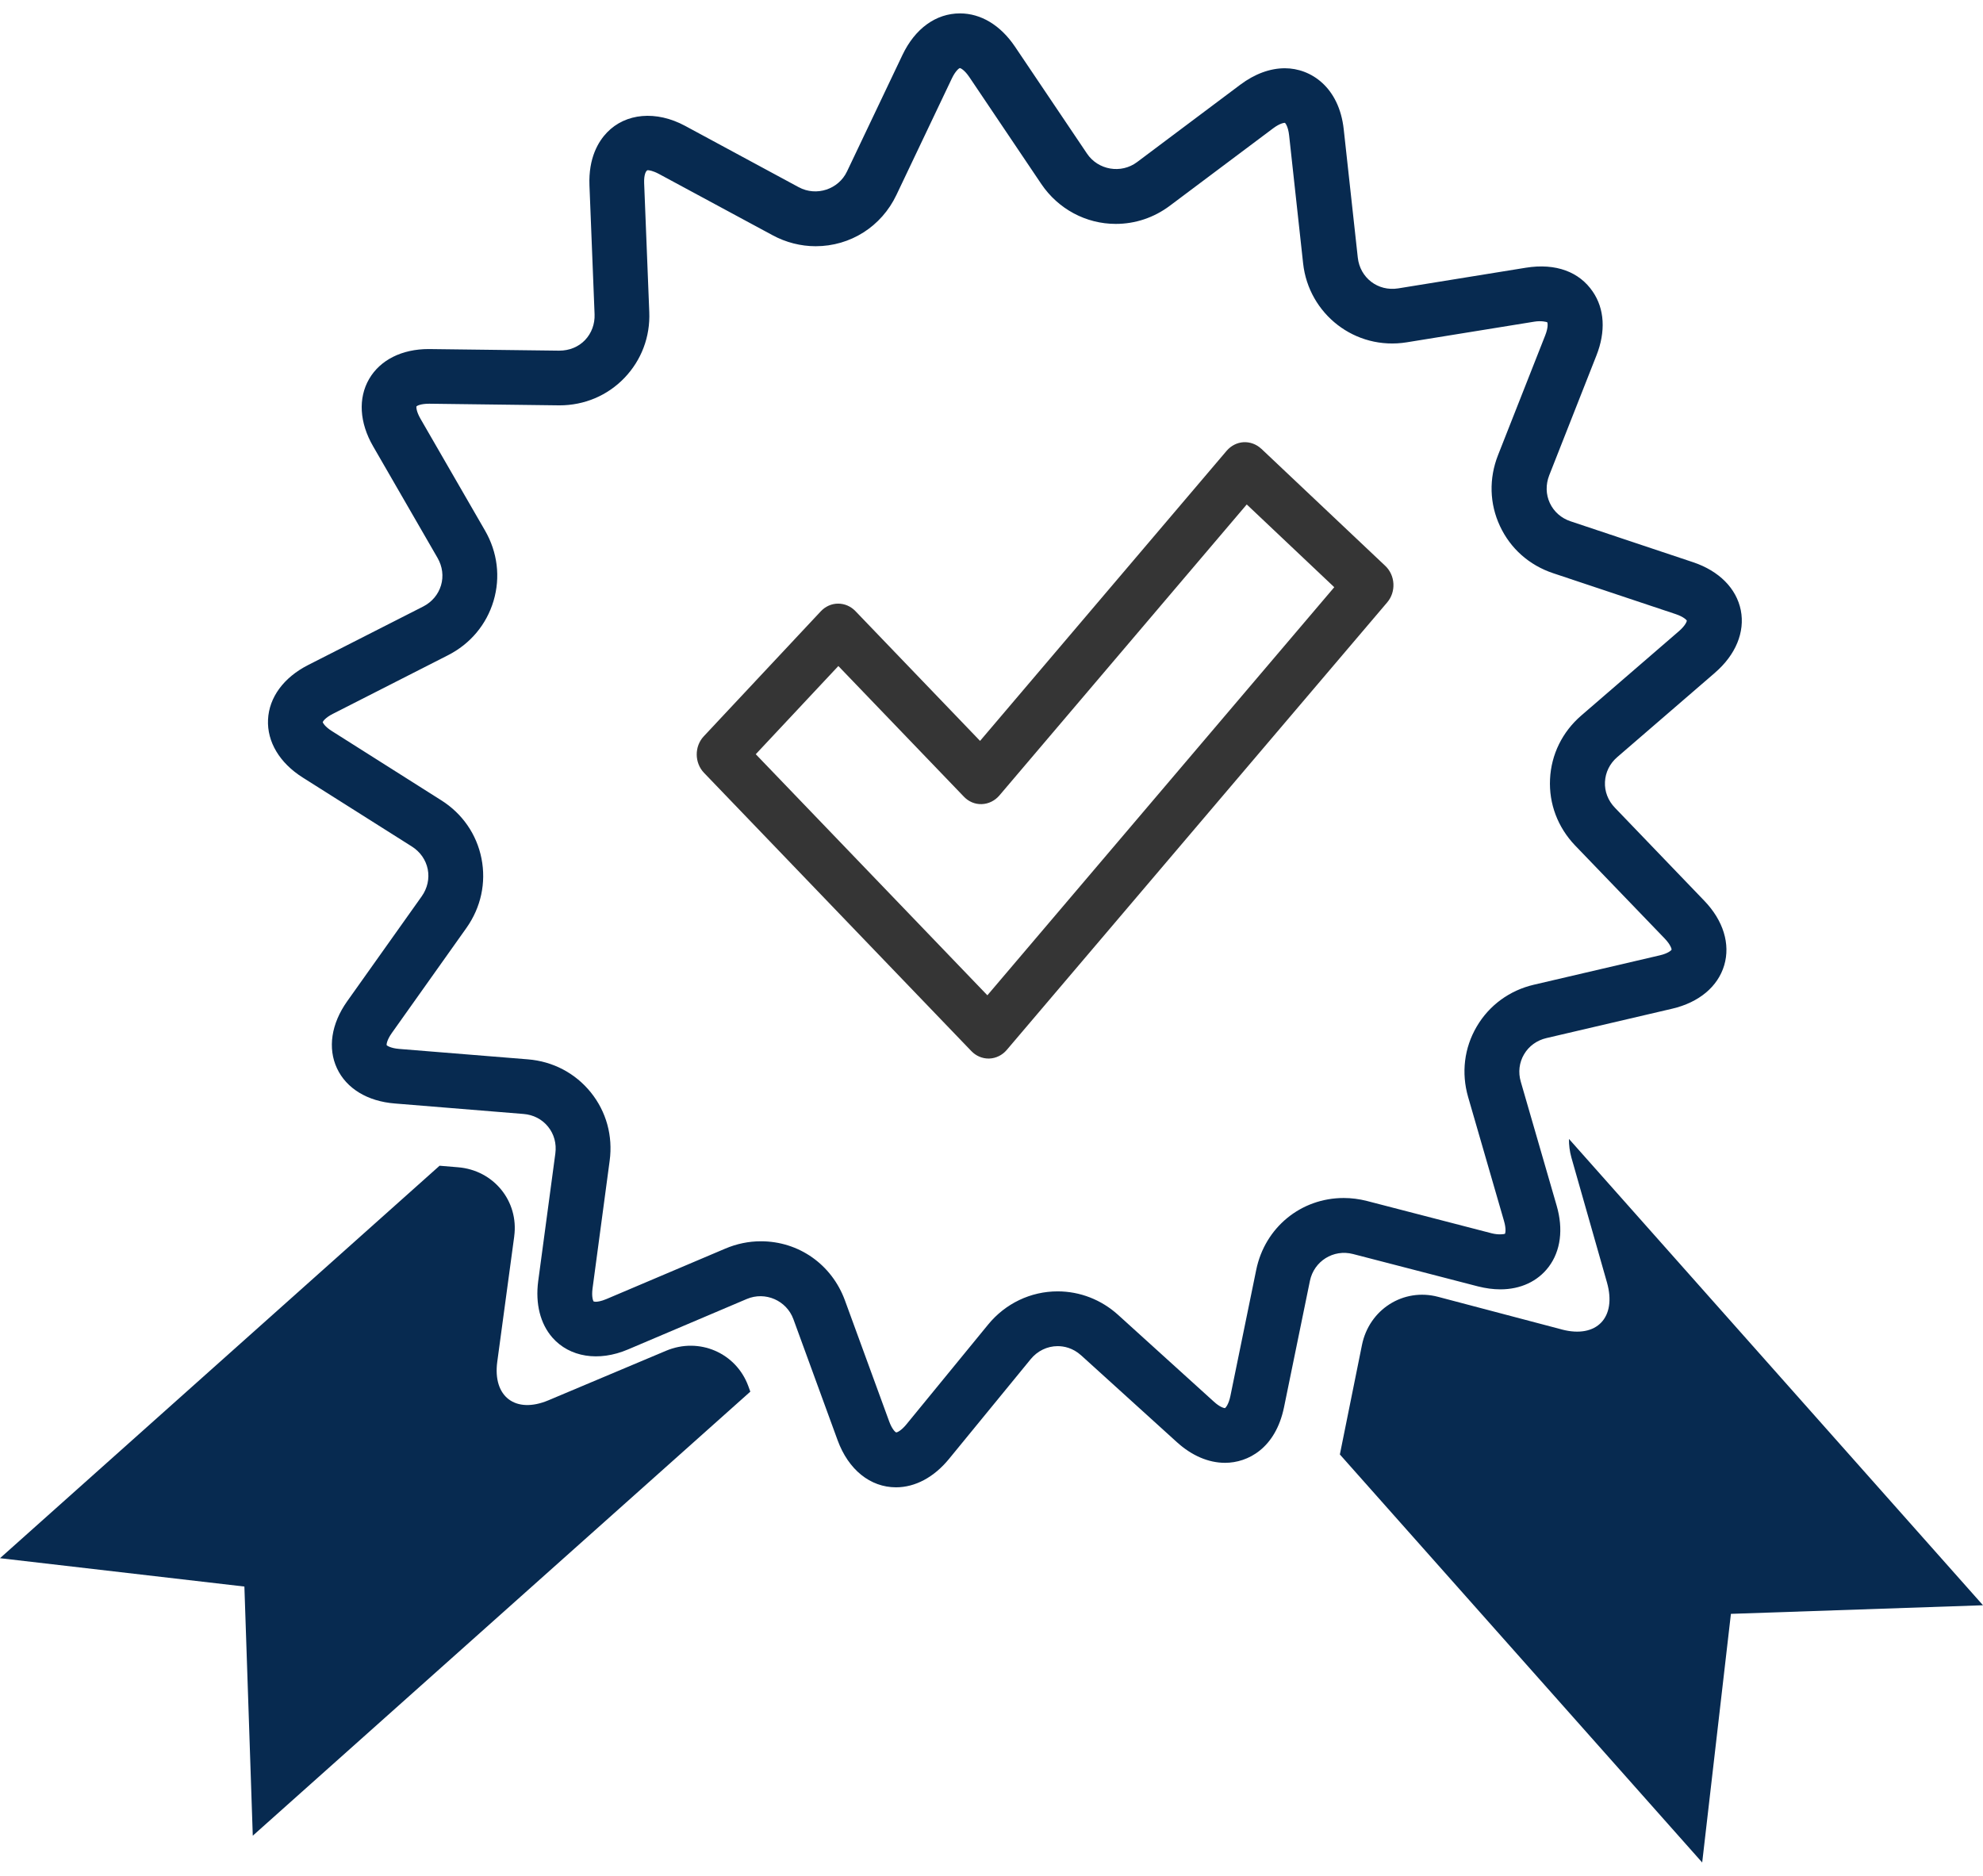 <svg xmlns="http://www.w3.org/2000/svg" width="74" height="70" viewBox="0 0 74 70" fill="none"><path d="M63.999 25.102C64.771 24.435 65.122 23.587 64.962 22.772C64.799 21.957 64.151 21.304 63.183 20.98L58.614 19.454C58.262 19.338 57.987 19.095 57.836 18.772C57.686 18.45 57.678 18.084 57.812 17.738L59.575 13.263C59.927 12.371 59.878 11.525 59.438 10.883C58.941 10.151 58.069 9.808 56.936 9.991L52.178 10.761C51.416 10.883 50.752 10.364 50.669 9.613L50.145 4.832C49.975 3.254 48.918 2.547 47.948 2.547C47.394 2.547 46.822 2.758 46.285 3.16L42.433 6.048C41.837 6.496 40.977 6.347 40.564 5.732L37.875 1.739C37.336 0.941 36.607 0.5 35.823 0.5C34.927 0.5 34.146 1.065 33.676 2.053L31.608 6.398C31.292 7.065 30.467 7.341 29.807 6.986L25.567 4.697C24.486 4.114 23.348 4.221 22.653 4.942C22.331 5.277 21.956 5.89 21.997 6.922L22.188 11.728C22.202 12.093 22.074 12.435 21.831 12.691C21.587 12.945 21.249 13.085 20.864 13.085L15.997 13.025C14.995 13.025 14.186 13.433 13.774 14.143C13.36 14.858 13.413 15.771 13.922 16.651L16.328 20.819C16.512 21.138 16.559 21.503 16.457 21.844C16.355 22.185 16.118 22.466 15.789 22.634L11.496 24.817C10.586 25.281 10.041 26.023 10.002 26.852C9.963 27.68 10.434 28.47 11.297 29.014L15.37 31.588C15.682 31.786 15.892 32.087 15.962 32.436C16.03 32.785 15.951 33.144 15.738 33.446L12.951 37.37C12.361 38.205 12.224 39.113 12.575 39.865C12.927 40.618 13.713 41.096 14.731 41.177L19.534 41.568C19.904 41.597 20.23 41.766 20.453 42.044C20.677 42.32 20.773 42.674 20.724 43.041L20.084 47.808C19.974 48.649 20.161 49.395 20.614 49.913C21.253 50.641 22.336 50.823 23.434 50.356L27.867 48.473C28.559 48.179 29.352 48.529 29.607 49.225L31.258 53.745C31.661 54.843 32.476 55.5 33.438 55.5C34.153 55.5 34.853 55.124 35.409 54.447L38.46 50.721C38.713 50.41 39.082 50.232 39.468 50.232C39.696 50.232 40.032 50.292 40.349 50.579L43.917 53.814C44.474 54.319 45.097 54.586 45.715 54.586C46.572 54.586 47.602 54.04 47.917 52.508L48.883 47.794C49.034 47.065 49.755 46.603 50.493 46.795L55.156 48.003C55.442 48.075 55.722 48.113 55.989 48.113C56.743 48.113 57.384 47.815 57.793 47.273C58.241 46.679 58.345 45.865 58.09 44.989L56.752 40.367C56.648 40.014 56.692 39.65 56.873 39.343C57.053 39.035 57.352 38.819 57.711 38.736L62.403 37.64C63.399 37.407 64.105 36.819 64.342 36.023C64.579 35.226 64.308 34.349 63.6 33.613L60.264 30.141C60.008 29.876 59.875 29.533 59.893 29.177C59.91 28.821 60.072 28.492 60.351 28.252L63.998 25.104L63.999 25.102ZM58.785 31.556L62.125 35.025C62.347 35.258 62.381 35.414 62.38 35.437C62.367 35.462 62.252 35.577 61.939 35.649L57.245 36.744C56.333 36.956 55.574 37.511 55.107 38.307C54.639 39.103 54.527 40.037 54.786 40.935L56.124 45.557C56.215 45.866 56.173 46.02 56.162 46.039C56.142 46.053 55.922 46.087 55.669 46.022L51.007 44.814C50.724 44.742 50.433 44.704 50.146 44.704C48.544 44.704 47.203 45.806 46.879 47.384L45.914 52.097C45.848 52.413 45.737 52.529 45.715 52.544C45.658 52.544 45.504 52.493 45.293 52.299L41.724 49.065C41.099 48.499 40.3 48.188 39.468 48.188C38.464 48.188 37.518 48.639 36.874 49.427L33.823 53.153C33.626 53.393 33.48 53.45 33.443 53.453C33.41 53.44 33.289 53.335 33.182 53.042L31.53 48.524C31.039 47.185 29.809 46.319 28.395 46.319C27.937 46.319 27.491 46.412 27.065 46.593L22.632 48.474C22.427 48.561 22.293 48.576 22.23 48.576L22.154 48.567C22.133 48.542 22.071 48.396 22.112 48.08L22.751 43.313C22.876 42.387 22.626 41.48 22.046 40.761C21.466 40.044 20.633 39.605 19.699 39.53L14.895 39.141C14.572 39.114 14.443 39.018 14.428 39.001C14.422 38.974 14.434 38.814 14.619 38.551L17.407 34.625C17.948 33.86 18.146 32.941 17.968 32.037C17.789 31.133 17.254 30.359 16.463 29.861L12.391 27.284C12.117 27.113 12.049 26.97 12.043 26.947C12.051 26.92 12.135 26.782 12.422 26.637L16.715 24.452C17.55 24.028 18.154 23.307 18.418 22.423C18.681 21.537 18.567 20.606 18.098 19.795L15.691 15.626C15.53 15.346 15.534 15.188 15.54 15.165C15.559 15.145 15.689 15.065 16.018 15.065L20.879 15.126C21.808 15.126 22.669 14.761 23.302 14.102C23.936 13.441 24.267 12.568 24.229 11.643L24.038 6.836C24.026 6.512 24.105 6.372 24.165 6.351C24.216 6.351 24.358 6.367 24.59 6.491L28.831 8.778C29.326 9.046 29.883 9.188 30.437 9.188C31.736 9.188 32.893 8.453 33.453 7.272L35.522 2.924C35.662 2.632 35.795 2.545 35.817 2.539C35.846 2.541 35.991 2.608 36.172 2.875L38.86 6.868C39.49 7.8 40.526 8.355 41.637 8.355C42.365 8.355 43.063 8.122 43.656 7.677L47.509 4.789C47.768 4.595 47.916 4.585 47.95 4.583C47.972 4.601 48.07 4.726 48.106 5.048L48.629 9.831C48.836 11.714 50.566 13.086 52.499 12.773L57.257 12.003C57.522 11.959 57.726 12.016 57.74 12.026C57.754 12.053 57.782 12.21 57.665 12.51L55.901 16.986C55.559 17.856 55.583 18.795 55.974 19.63C56.364 20.468 57.067 21.092 57.958 21.389L62.529 22.915C62.835 23.017 62.938 23.139 62.948 23.158C62.948 23.187 62.898 23.34 62.655 23.551L59.01 26.699C58.301 27.311 57.887 28.153 57.843 29.073C57.798 29.996 58.132 30.873 58.78 31.551L58.785 31.556Z" fill="#072A50"></path><path d="M58.288 49.611L53.665 48.392C52.372 48.049 51.091 48.861 50.824 50.193L50 54.274L63.521 69.5L64.593 60.222L74 59.901L58.55 42.5C58.546 42.729 58.576 42.964 58.641 43.198L59.968 47.857C60.338 49.163 59.583 49.951 58.288 49.612V49.611Z" fill="#072A50"></path><path d="M19.189 46.133C19.365 44.823 18.422 43.663 17.089 43.557L16.404 43.5L0 58.145L9.12 59.203L9.433 68.5L28 51.93L27.924 51.721C27.467 50.479 26.087 49.886 24.857 50.404L20.468 52.252C19.241 52.769 18.379 52.121 18.557 50.812L19.19 46.133H19.189Z" fill="#072A50"></path><path d="M47.067 16.746C46.886 16.576 46.648 16.489 46.407 16.501C46.165 16.515 45.939 16.631 45.776 16.82L36.573 27.647L31.921 22.803C31.75 22.625 31.519 22.525 31.28 22.525H31.273C31.031 22.525 30.8 22.63 30.629 22.812L26.263 27.475C25.909 27.853 25.913 28.463 26.271 28.838L36.247 39.221C36.418 39.4 36.649 39.5 36.888 39.5C36.898 39.5 36.907 39.5 36.917 39.5C37.166 39.491 37.402 39.376 37.569 39.179L51.766 22.479C52.103 22.084 52.072 21.474 51.697 21.118L47.068 16.745L47.067 16.746ZM36.847 37.141L28.203 28.144L31.285 24.853L35.97 29.729C36.147 29.915 36.39 30.017 36.639 30.006C36.888 29.997 37.124 29.882 37.292 29.686L46.525 18.824L49.791 21.912L36.845 37.141H36.847Z" fill="#353535"></path></svg>
